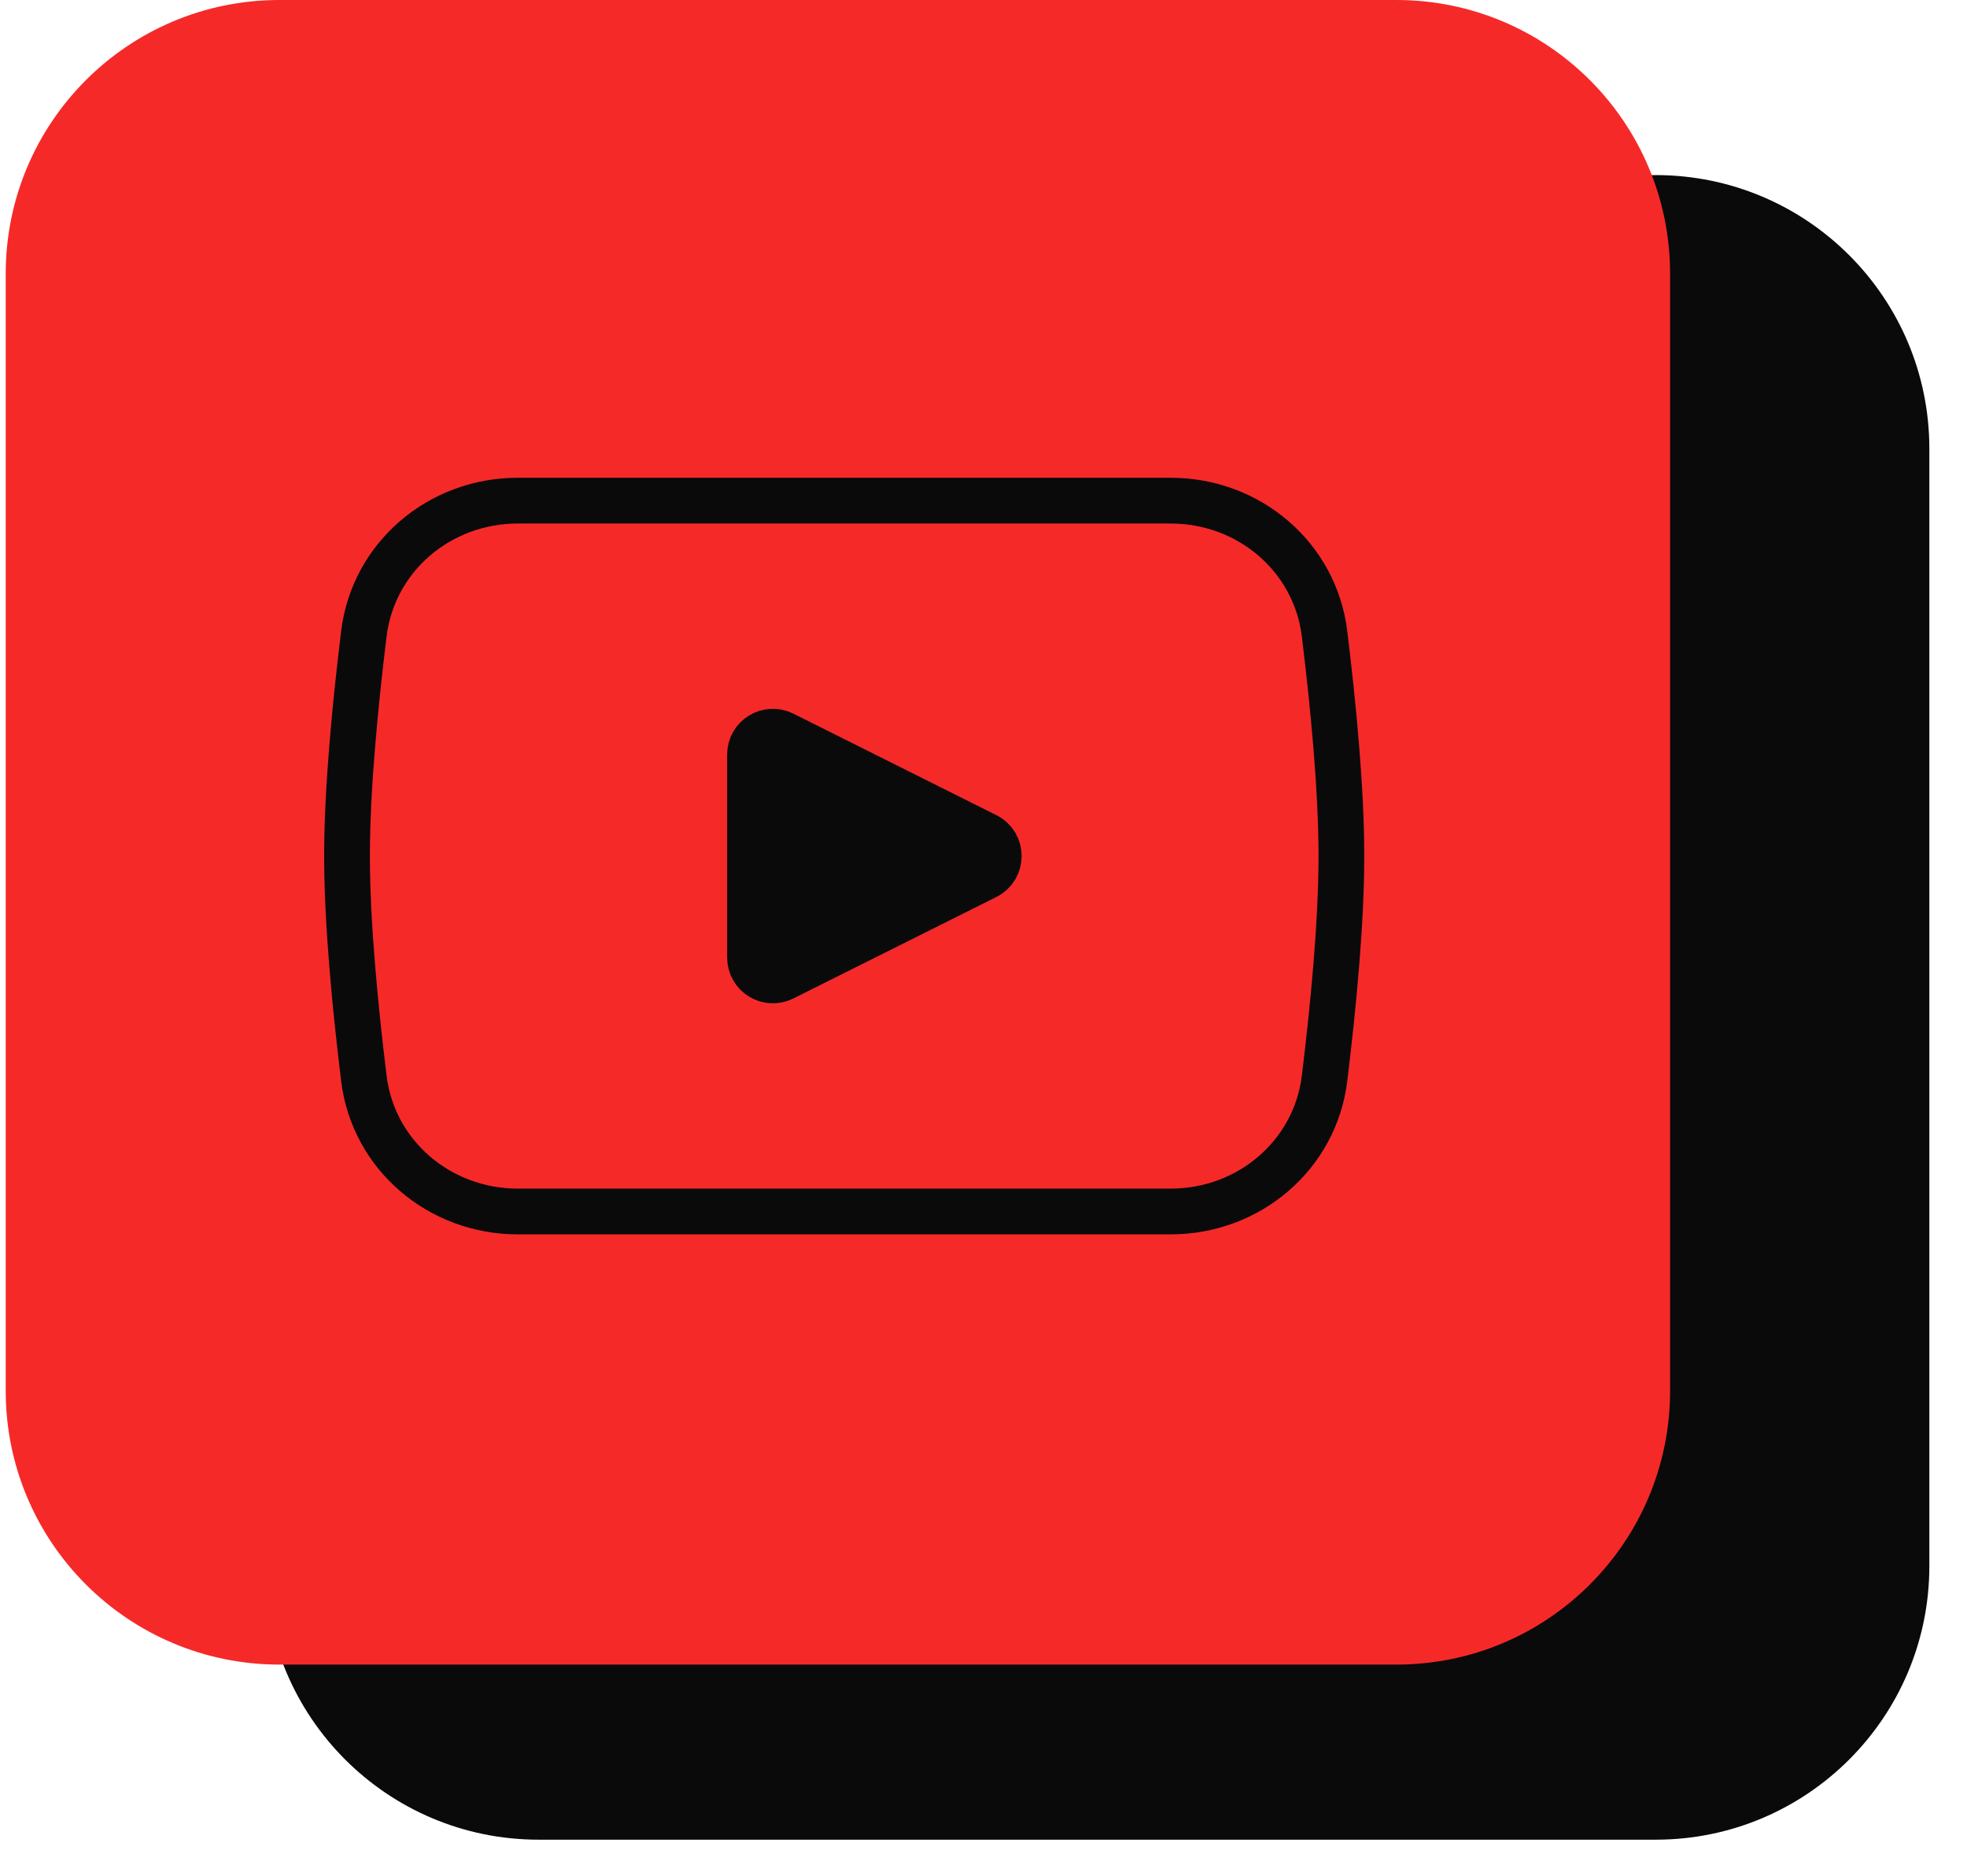 <?xml version="1.0" encoding="UTF-8"?> <svg xmlns="http://www.w3.org/2000/svg" width="43" height="41" viewBox="0 0 43 41" fill="none"><path d="M5.793 9.809C5.793 6.505 8.471 3.827 11.775 3.827H36.195C39.499 3.827 42.177 6.505 42.177 9.809V34.229C42.177 37.533 39.499 40.211 36.195 40.211H11.775C8.471 40.211 5.793 37.533 5.793 34.229V9.809Z" fill="#0A0A0A"></path><path d="M0.125 5.982C0.125 2.678 2.803 0 6.107 0H30.527C33.831 0 36.509 2.678 36.509 5.982V30.402C36.509 33.706 33.831 36.384 30.527 36.384H6.107C2.803 36.384 0.125 33.706 0.125 30.402V5.982Z" fill="#F62929"></path><path d="M11.318 10.943H25.593C27.304 10.943 28.749 12.174 28.955 13.848C29.148 15.423 29.324 17.259 29.324 18.711C29.324 20.163 29.148 22 28.955 23.575C28.749 25.248 27.304 26.48 25.593 26.48H11.318C9.606 26.48 8.161 25.248 7.955 23.575C7.762 22 7.586 20.163 7.586 18.711C7.586 17.259 7.762 15.423 7.955 13.848C8.161 12.174 9.606 10.943 11.318 10.943Z" stroke="#0A0A0A"></path><path d="M21.557 19.159L17.12 21.377C16.787 21.543 16.396 21.301 16.396 20.93L16.396 16.493C16.396 16.121 16.787 15.88 17.12 16.046L21.557 18.264C21.926 18.448 21.926 18.974 21.557 19.159Z" fill="#0A0A0A" stroke="#0A0A0A"></path></svg> 